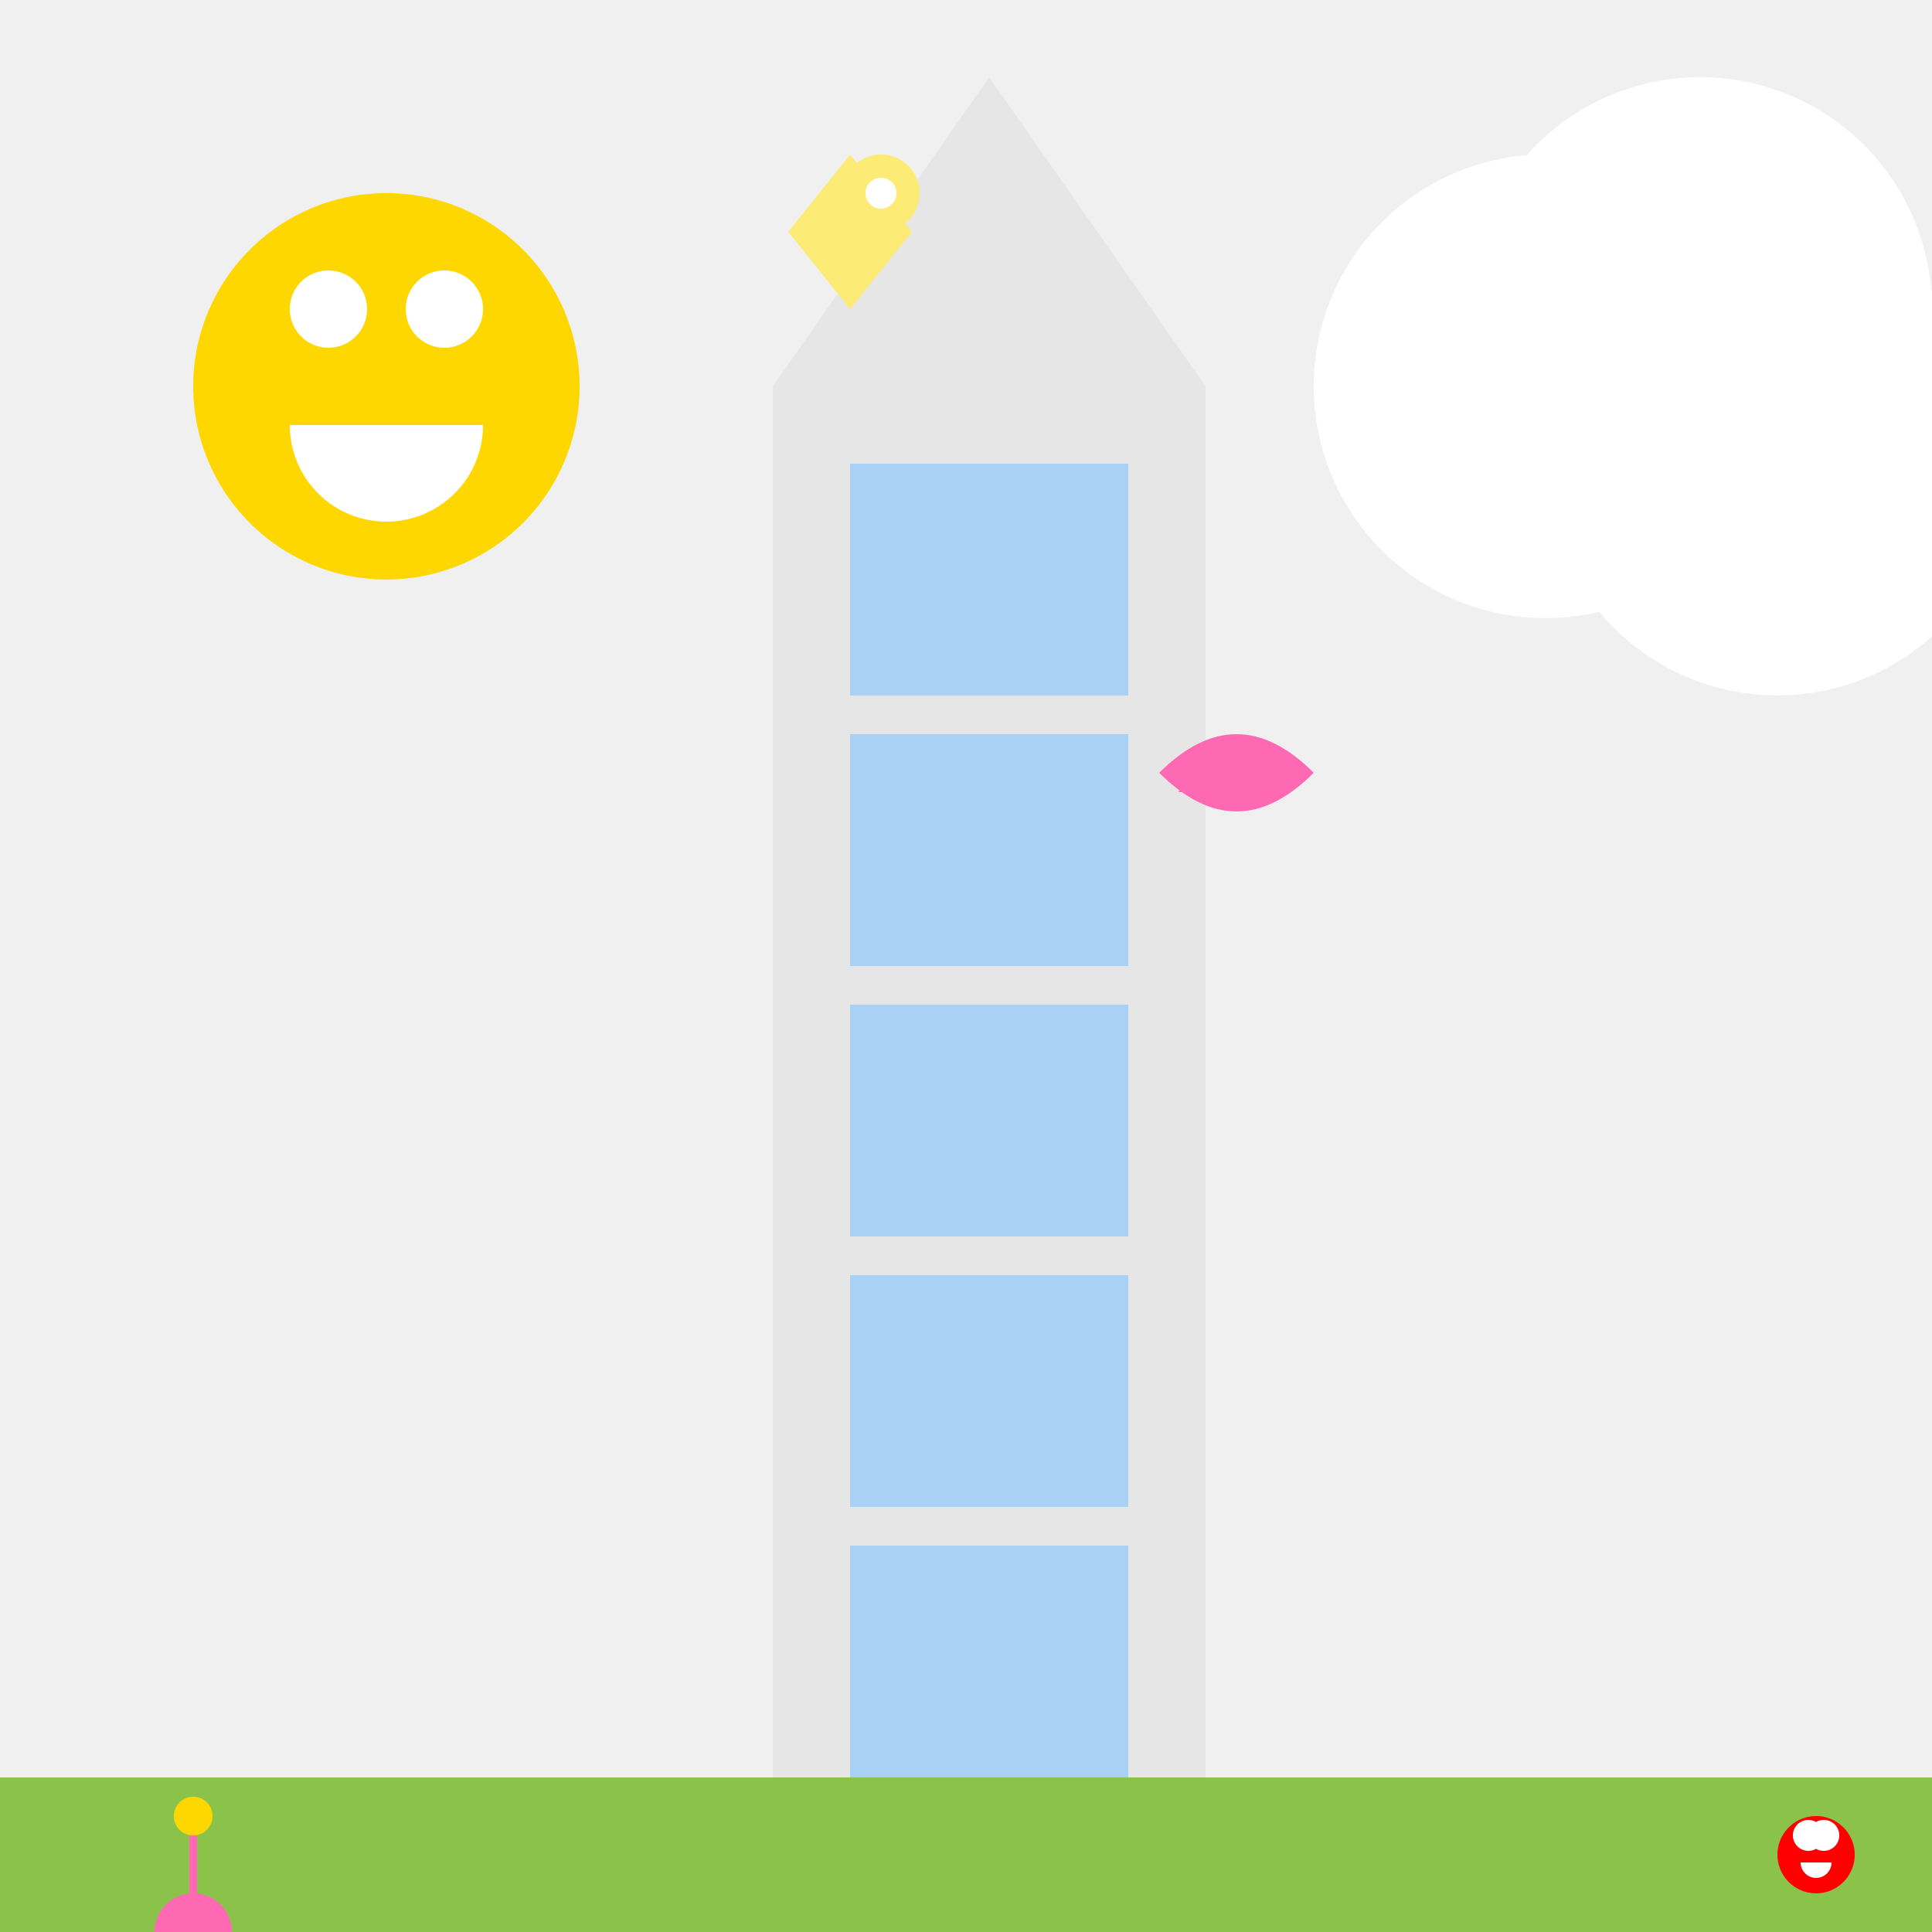 <!--

Generated by DrawGPT.
Free, open source, AI generated images in SVG, PNG, and HTML Canvas format.
https://drawgpt.ai

Created: 2023-09-27T02:23:25.989Z
Link: https://drawgpt.ai/prompt/82538/

-->
<svg xmlns="http://www.w3.org/2000/svg" xmlns:xlink="http://www.w3.org/1999/xlink" width="500" height="500"><defs/><g><rect fill="#F0F0F0" stroke="none" x="0" y="0" width="512" height="512"/><rect fill="#E6E6E6" stroke="none" x="200" y="100" width="112" height="412"/><rect fill="#A9D0F5" stroke="none" x="220" y="120" width="72" height="60"/><rect fill="#A9D0F5" stroke="none" x="220" y="190" width="72" height="60"/><rect fill="#A9D0F5" stroke="none" x="220" y="260" width="72" height="60"/><rect fill="#A9D0F5" stroke="none" x="220" y="330" width="72" height="60"/><rect fill="#A9D0F5" stroke="none" x="220" y="400" width="72" height="60"/><path fill="#E6E6E6" stroke="none" paint-order="stroke fill markers" d=" M 200 100 L 256 20 L 312 100 Z"/><path fill="#FCEB75" stroke="none" paint-order="stroke fill markers" d=" M 220 40 L 236 60 L 220 80 L 204 60 Z"/><path fill="#FCEB75" stroke="none" paint-order="stroke fill markers" d=" M 238 50 A 10 10 0 1 1 238 49.99"/><path fill="#FFF" stroke="none" paint-order="stroke fill markers" d=" M 232 50 A 4 4 0 1 1 232 49.996"/><path fill="#FFF" stroke="none" paint-order="stroke fill markers" d=" M 460 100 A 60 60 0 1 1 460 99.94"/><path fill="#FFF" stroke="none" paint-order="stroke fill markers" d=" M 520 120 A 60 60 0 1 1 520 119.94"/><path fill="#FFF" stroke="none" paint-order="stroke fill markers" d=" M 500 80 A 60 60 0 1 1 500 79.94"/><path fill="#FFD700" stroke="none" paint-order="stroke fill markers" d=" M 150 100 A 50 50 0 1 1 150 99.95"/><path fill="#FFF" stroke="none" paint-order="stroke fill markers" d=" M 95 80 A 10 10 0 1 1 95 79.99"/><path fill="#FFF" stroke="none" paint-order="stroke fill markers" d=" M 125 80 A 10 10 0 1 1 125 79.99"/><path fill="#FFF" stroke="none" paint-order="stroke fill markers" d=" M 125 110 A 25 25 0 0 1 75 110"/><path fill="#FF69B4" stroke="none" paint-order="stroke fill markers" d=" M 300 200 Q 320 180 340 200 Q 320 220 300 200"/><path fill="#FF69B4" stroke="none" paint-order="stroke fill markers" d=" M 310 195 L 315 205 L 305 205 Z"/><rect fill="#8BC34A" stroke="none" x="0" y="460" width="512" height="52"/><path fill="#FF69B4" stroke="none" paint-order="stroke fill markers" d=" M 60 500 A 10 10 0 1 1 60 499.99"/><path fill="none" stroke="#FF69B4" paint-order="fill stroke markers" d=" M 50 500 L 50 470" stroke-miterlimit="10" stroke-width="2" stroke-dasharray=""/><path fill="#FFD700" stroke="none" paint-order="stroke fill markers" d=" M 55 470 A 5 5 0 1 1 55 469.995"/><path fill="#FF0000" stroke="none" paint-order="stroke fill markers" d=" M 480 480 A 10 10 0 1 1 480 479.99"/><path fill="#FFF" stroke="none" paint-order="stroke fill markers" d=" M 472 475 A 4 4 0 1 1 472 474.996"/><path fill="#FFF" stroke="none" paint-order="stroke fill markers" d=" M 476 475 A 4 4 0 1 1 476 474.996"/><path fill="#FFF" stroke="none" paint-order="stroke fill markers" d=" M 474 482 A 4 4 0 0 1 466 482"/></g></svg>